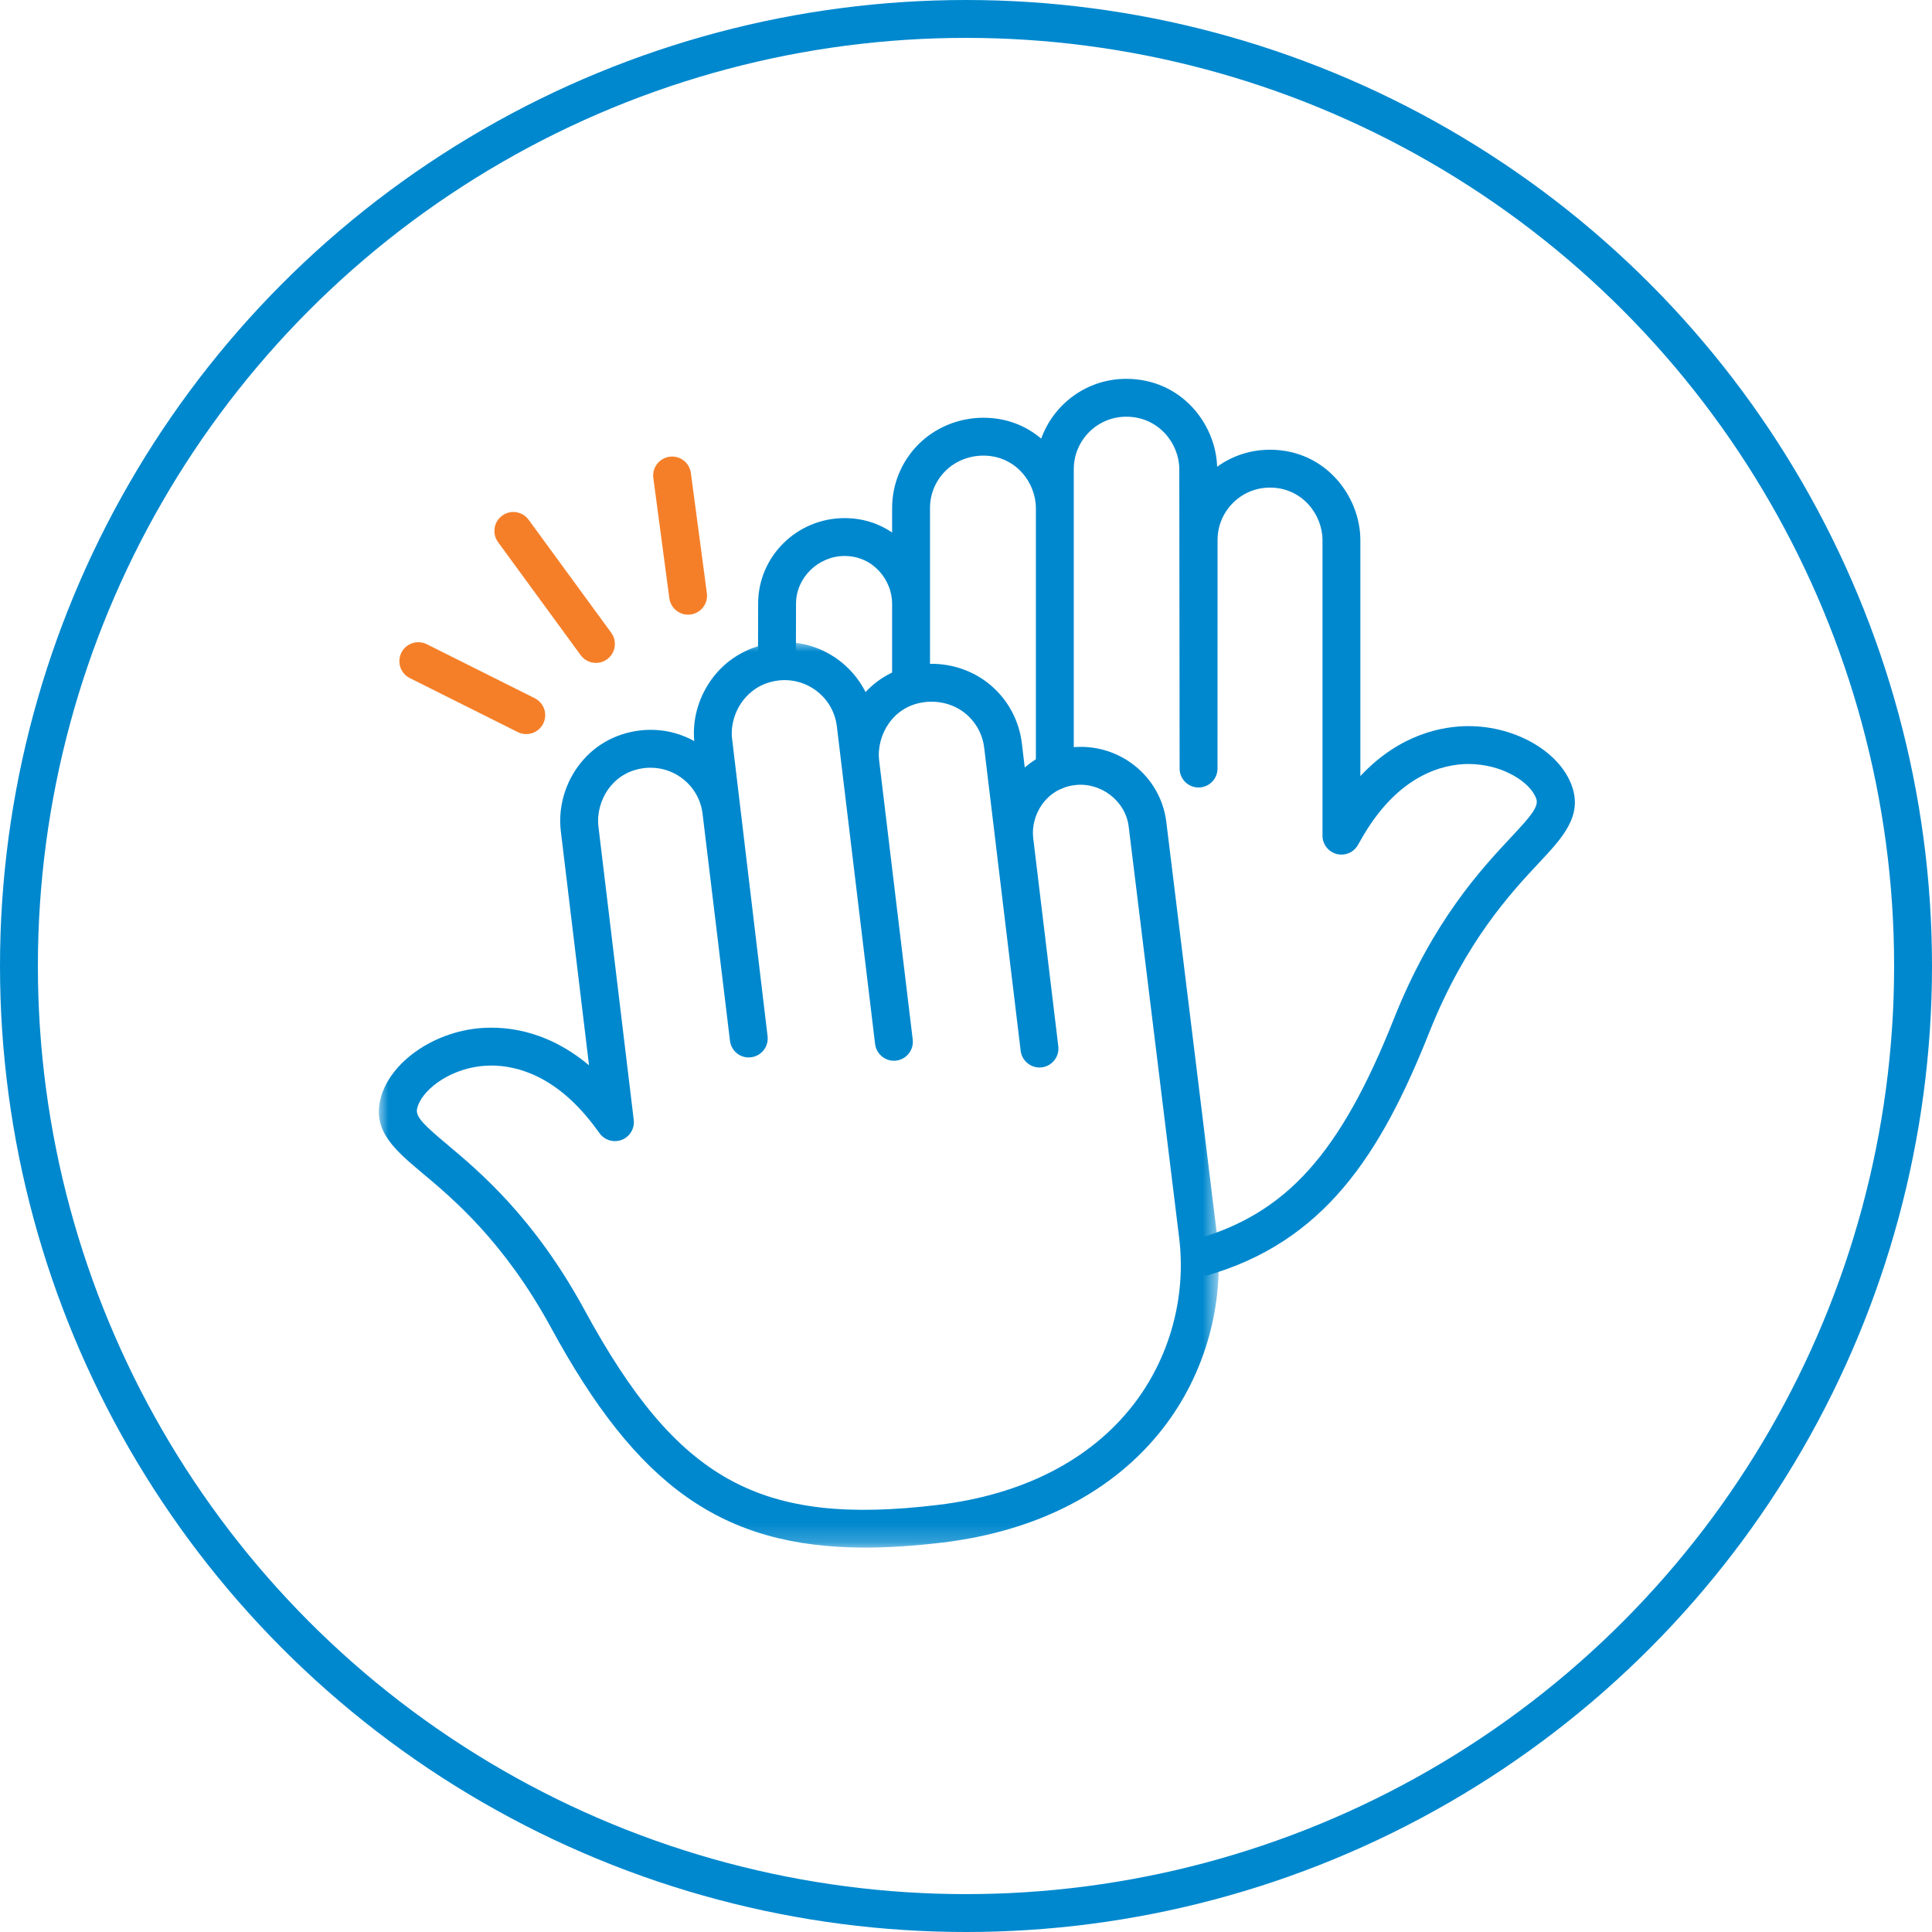 <svg height="102" viewBox="0 0 102 102" width="102" xmlns="http://www.w3.org/2000/svg" xmlns:xlink="http://www.w3.org/1999/xlink"><mask id="a" fill="#fff"><path d="m0 0h44.342v47.8h-44.342z" fill="#fff" fill-rule="evenodd"/></mask><g fill="none" fill-rule="evenodd"><circle cx="51" cy="51" r="50" stroke="#0088ce" stroke-width="2"/><g transform="translate(20 20)"><path d="m5.936 22.351c-.218 0-.415.014-.59.035-1.75.211-3.134 1.334-3.327 2.251-.091.421.378.863 1.552 1.849 1.734 1.453 4.626 3.876 7.285 8.761 4.907 9.026 9.264 11.43 18.664 10.3 4.464-.537 8.021-2.354 10.288-5.256 1.934-2.475 2.826-5.689 2.449-8.819l-2.668-21.738c-.164-1.352-1.47-2.36-2.846-2.189-1.525.186-2.325 1.578-2.197 2.772l1.327 11.017c.065.548-.326 1.046-.875 1.113-.537.065-1.045-.325-1.112-.874l-1.323-10.995-.003-.03-.599-4.971c-.088-.735-.457-1.392-1.04-1.851-.572-.449-1.337-.653-2.088-.565-1.001.12-1.585.671-1.9 1.113-.405.57-.6 1.306-.519 1.968l1.773 14.736c.065.548-.325 1.046-.874 1.112-.536.068-1.046-.325-1.112-.874l-2.02-16.777c-.183-1.516-1.565-2.594-3.08-2.418-.953.116-1.532.623-1.851 1.029-.46.588-.684 1.355-.599 2.054l1.873 15.699c.065.548-.326 1.045-.874 1.111-.551.071-1.046-.326-1.112-.873v-.002l-1.445-11.973c-.087-.735-.456-1.39-1.039-1.847-.581-.457-1.305-.656-2.039-.573-1.003.121-1.588.673-1.902 1.114-.406.57-.6 1.305-.52 1.967l1.865 15.494c.054.447-.199.876-.616 1.046-.42.169-.897.039-1.171-.319l-.168-.225c-2.043-2.816-4.192-3.372-5.567-3.372m19.743 25.449c-7.59.001-12.063-3.288-16.58-11.596-2.477-4.553-5.186-6.823-6.806-8.179-1.389-1.167-2.584-2.169-2.23-3.806.396-1.876 2.565-3.519 5.044-3.819 1.34-.157 3.639-.035 5.99 1.938l-1.49-12.371c-.14-1.161.18-2.388.877-3.367.774-1.088 1.944-1.777 3.293-1.939 1.009-.121 2.005.077 2.876.561-.113-1.193.258-2.428 1.023-3.406.78-.994 1.911-1.626 3.186-1.78 2.055-.252 3.957.852 4.834 2.597.753-.81 1.762-1.321 2.899-1.458 1.276-.152 2.574.203 3.563.978 1.003.791 1.637 1.921 1.79 3.185l.153 1.277c.627-.549 1.433-.937 2.402-1.056 2.509-.302 4.771 1.468 5.072 3.933l2.668 21.739c.44 3.652-.603 7.403-2.859 10.292-2.601 3.33-6.622 5.408-11.626 6.011-1.456.174-2.811.266-4.079.266" fill="#0088ce" mask="url(#a)" transform="translate(0 13.905)"/><g fill="#f57f29"><path d="m11.464 14.998c-.309 0-.612-.142-.809-.41l-4.361-5.967c-.325-.446-.228-1.072.218-1.397.447-.329 1.071-.228 1.397.217l4.362 5.967c.325.446.228 1.071-.218 1.397-.178.131-.385.193-.589.193"/><path d="m16.328 12.451c-.494 0-.924-.365-.99-.868l-.845-6.347c-.073-.548.312-1.051.859-1.123.549-.074 1.051.311 1.123.859l.845 6.347c.073.548-.311 1.05-.859 1.123-.045.006-.089.009-.133.009"/><path d="m7.783 18.757c-.15 0-.303-.034-.446-.105l-5.7-2.852c-.494-.247-.694-.848-.447-1.341.247-.494.848-.694 1.342-.448l5.699 2.851c.494.248.695.849.448 1.342-.176.351-.529.553-.896.553"/></g><path d="m43.612 47.37-.539-1.926c4.831-1.354 7.685-4.52 10.527-11.68 2.049-5.15 4.629-7.907 6.17-9.555 1.063-1.132 1.478-1.629 1.338-2.034-.303-.89-1.81-1.84-3.574-1.84-1.292 0-3.752.526-5.713 4.05l-.135.235c-.225.391-.683.58-1.125.464-.436-.118-.74-.514-.74-.966v-15.603c0-1.333-1.061-2.772-2.774-2.772-.74 0-1.434.288-1.956.812-.524.525-.811 1.221-.81 1.958l-.003 12.062c0 .552-.447 1-1 1-.552 0-.999-.447-1-.999l-.017-15.806c0-1.333-1.072-2.77-2.804-2.77-1.526 0-2.767 1.242-2.767 2.769v15.931c0 .552-.447 1-1 1s-1-.448-1-1v-13.875c0-1.333-1.06-2.771-2.773-2.771-.758 0-1.49.296-2.006.813-.523.524-.812 1.221-.811 1.96v9.295c0 .552-.447 1-1 1-.552 0-1-.448-1-1v-4.258c-.002-1.205-.964-2.509-2.514-2.511-1.386.002-2.559 1.151-2.559 2.511l-.008 3.045-2-.005.008-3.043c0-2.482 2.045-4.505 4.559-4.508.978.001 1.826.291 2.514.76v-1.285c-.001-1.271.494-2.47 1.395-3.375.89-.89 2.138-1.399 3.422-1.399 1.23 0 2.265.432 3.054 1.102.662-1.839 2.423-3.156 4.486-3.156 2.913 0 4.736 2.385 4.802 4.642.806-.584 1.772-.899 2.788-.899 2.949 0 4.774 2.477 4.774 4.772v12.457c2.096-2.239 4.368-2.637 5.713-2.637 2.497 0 4.847 1.372 5.466 3.192.546 1.581-.523 2.72-1.761 4.039-1.453 1.554-3.871 4.138-5.78 8.937-2.56 6.447-5.555 11.103-11.847 12.867" fill="#0088ce"/></g></g></svg>